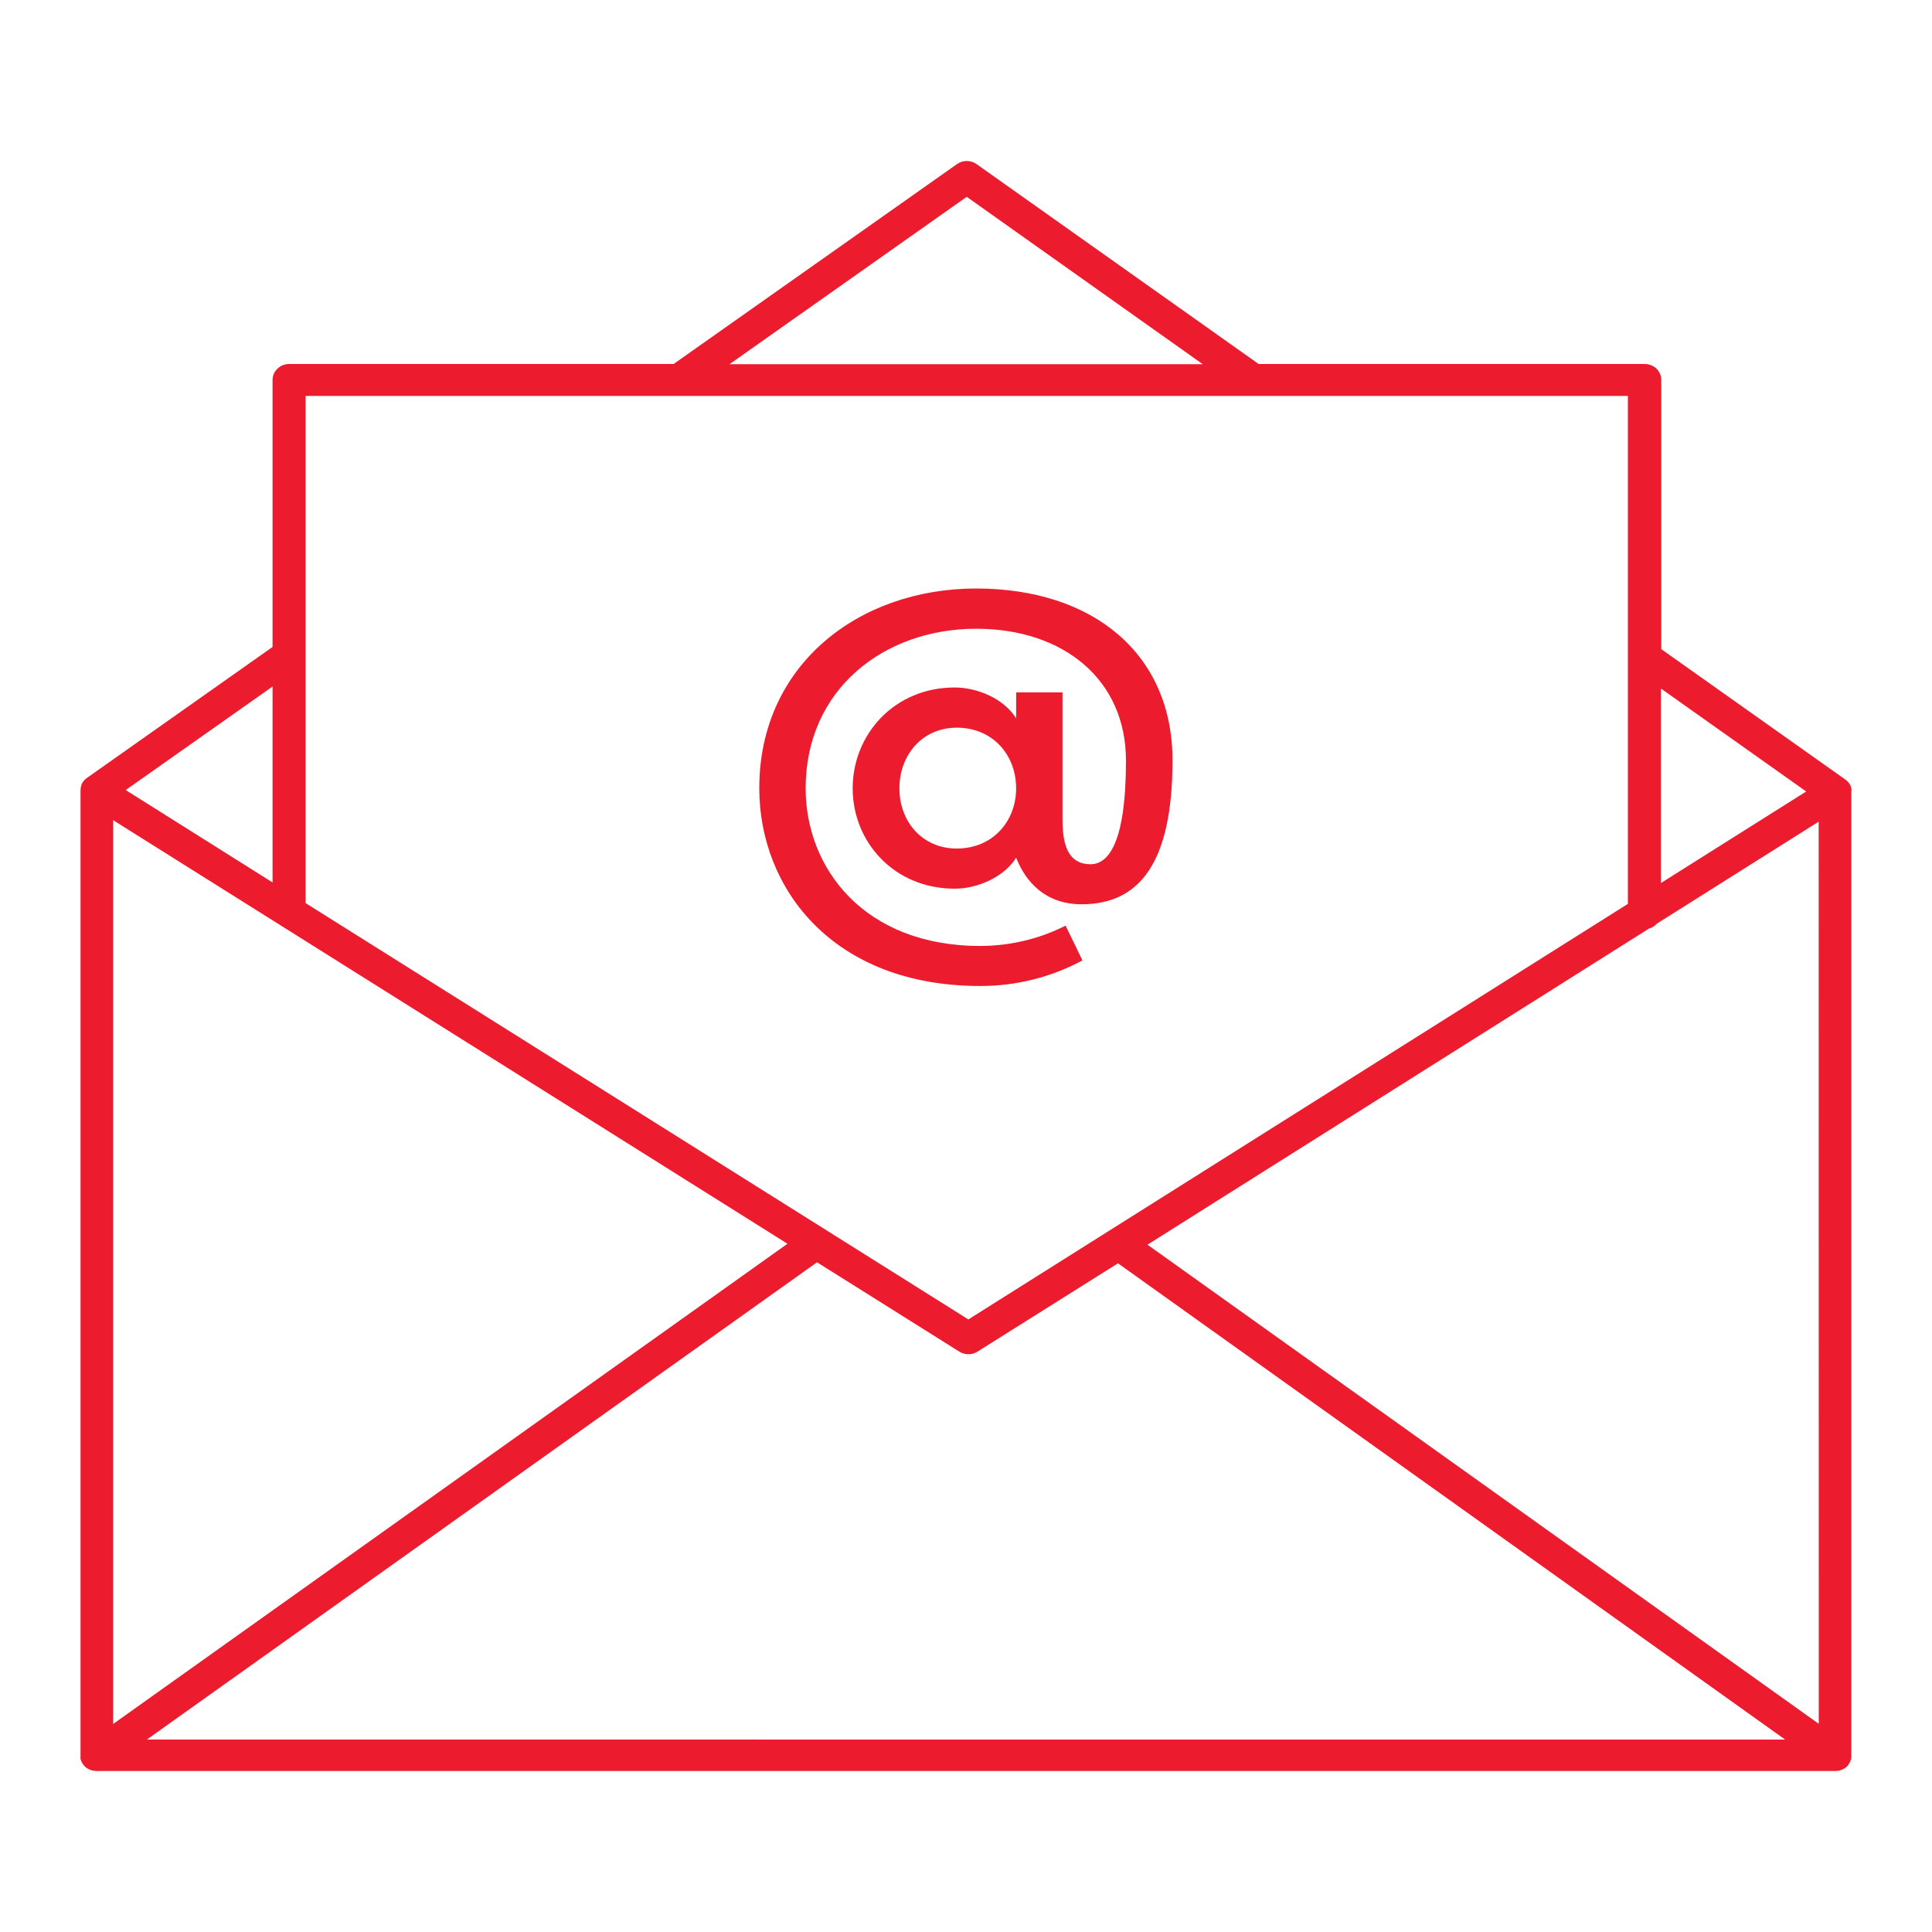 <svg width="64" height="64" viewBox="0 0 64 64" fill="none" xmlns="http://www.w3.org/2000/svg">
<path fill-rule="evenodd" clip-rule="evenodd" d="M61.333 26.14V26.161C61.333 26.189 61.331 26.217 61.327 26.245V58.147V58.158C61.328 58.178 61.328 58.198 61.327 58.219C61.32 58.233 61.32 58.248 61.32 58.263C61.316 58.279 61.311 58.296 61.305 58.312C61.299 58.329 61.294 58.345 61.287 58.361C61.283 58.37 61.278 58.378 61.274 58.386C61.271 58.391 61.267 58.395 61.264 58.4C61.255 58.418 61.244 58.436 61.232 58.453C61.233 58.456 61.233 58.458 61.232 58.461C61.217 58.481 61.201 58.499 61.183 58.517L61.172 58.527C61.151 58.547 61.129 58.565 61.105 58.581H61.095C61.07 58.598 61.043 58.612 61.014 58.624L60.996 58.63C60.968 58.642 60.938 58.651 60.908 58.657H60.893C60.86 58.663 60.827 58.666 60.794 58.667H3.199C3.166 58.666 3.133 58.663 3.1 58.657H3.085C3.054 58.651 3.025 58.642 2.997 58.63L2.978 58.624C2.95 58.612 2.923 58.598 2.897 58.581H2.888C2.864 58.565 2.841 58.547 2.821 58.527L2.811 58.517C2.793 58.5 2.776 58.481 2.761 58.461L2.754 58.451C2.745 58.44 2.738 58.427 2.731 58.415C2.728 58.41 2.726 58.406 2.723 58.402L2.701 58.361C2.695 58.348 2.69 58.334 2.686 58.321C2.685 58.318 2.684 58.315 2.682 58.312C2.681 58.307 2.679 58.302 2.677 58.297C2.672 58.286 2.667 58.274 2.667 58.262C2.666 58.247 2.666 58.232 2.667 58.217C2.666 58.197 2.666 58.178 2.667 58.158V58.147V26.191C2.667 26.163 2.67 26.135 2.674 26.108V26.087C2.68 26.058 2.689 26.03 2.699 26.003V25.989C2.712 25.96 2.727 25.933 2.744 25.907C2.762 25.881 2.783 25.856 2.805 25.833L2.819 25.819C2.837 25.802 2.857 25.786 2.878 25.771L9.029 21.431V12.585C9.029 12.445 9.087 12.311 9.19 12.212C9.292 12.114 9.431 12.058 9.576 12.058H22.314L31.701 5.436C31.795 5.369 31.909 5.333 32.025 5.333C32.142 5.333 32.255 5.369 32.349 5.436L41.694 12.058H54.485C54.557 12.058 54.628 12.072 54.694 12.098C54.761 12.124 54.821 12.163 54.872 12.212C54.923 12.261 54.963 12.319 54.99 12.383C55.018 12.447 55.032 12.515 55.032 12.585V21.504L61.129 25.823C61.15 25.838 61.169 25.854 61.188 25.872L61.201 25.885C61.224 25.908 61.245 25.933 61.263 25.959C61.28 25.986 61.295 26.013 61.307 26.041C61.307 26.044 61.307 26.046 61.307 26.047C61.307 26.05 61.307 26.052 61.307 26.055C61.319 26.082 61.327 26.111 61.333 26.14ZM59.833 26.219L55.02 22.808V29.252L59.833 26.219ZM39.842 12.064L32.024 6.52L24.166 12.064H39.842ZM53.926 13.116H10.123V29.916L32.078 43.708L53.926 29.942V13.116ZM9.029 29.232V22.742L4.164 26.171L9.029 29.232ZM3.749 57.108L26.086 41.201L3.749 27.17V57.108ZM27.065 41.815L4.866 57.624L59.135 57.626L37.034 41.849L32.378 44.775C32.289 44.831 32.186 44.861 32.08 44.861C31.974 44.861 31.87 44.832 31.781 44.776L27.065 41.815ZM38.011 41.232L60.249 57.104L60.246 27.219L54.89 30.594C54.82 30.674 54.728 30.732 54.624 30.761L38.011 41.232ZM28.246 26.114C28.246 27.899 29.625 29.439 31.626 29.439C32.384 29.439 33.265 29.05 33.661 28.413C33.981 29.224 34.637 29.955 35.831 29.955C37.749 29.955 38.841 28.576 38.841 25.187C38.841 21.668 36.219 19.495 32.334 19.495C28.448 19.495 25.152 22.025 25.152 26.11C25.152 29.431 27.59 32.662 32.468 32.662C33.654 32.665 34.822 32.373 35.857 31.814L35.299 30.663C34.427 31.104 33.458 31.334 32.473 31.336C28.621 31.336 26.688 28.758 26.688 26.114C26.688 22.839 29.277 20.828 32.339 20.828C35.248 20.828 37.299 22.531 37.299 25.191C37.299 27.98 36.694 28.629 36.123 28.629C35.466 28.629 35.197 28.125 35.197 27.169V22.936H33.661V23.796C33.258 23.147 32.384 22.774 31.626 22.774C29.625 22.774 28.246 24.329 28.246 26.114ZM31.694 24.105C32.888 24.105 33.661 25.012 33.661 26.114C33.661 27.202 32.888 28.109 31.694 28.109C30.551 28.109 29.794 27.217 29.794 26.114C29.794 25.012 30.551 24.105 31.694 24.105Z" fill="#ED1B2E"/>
</svg>
